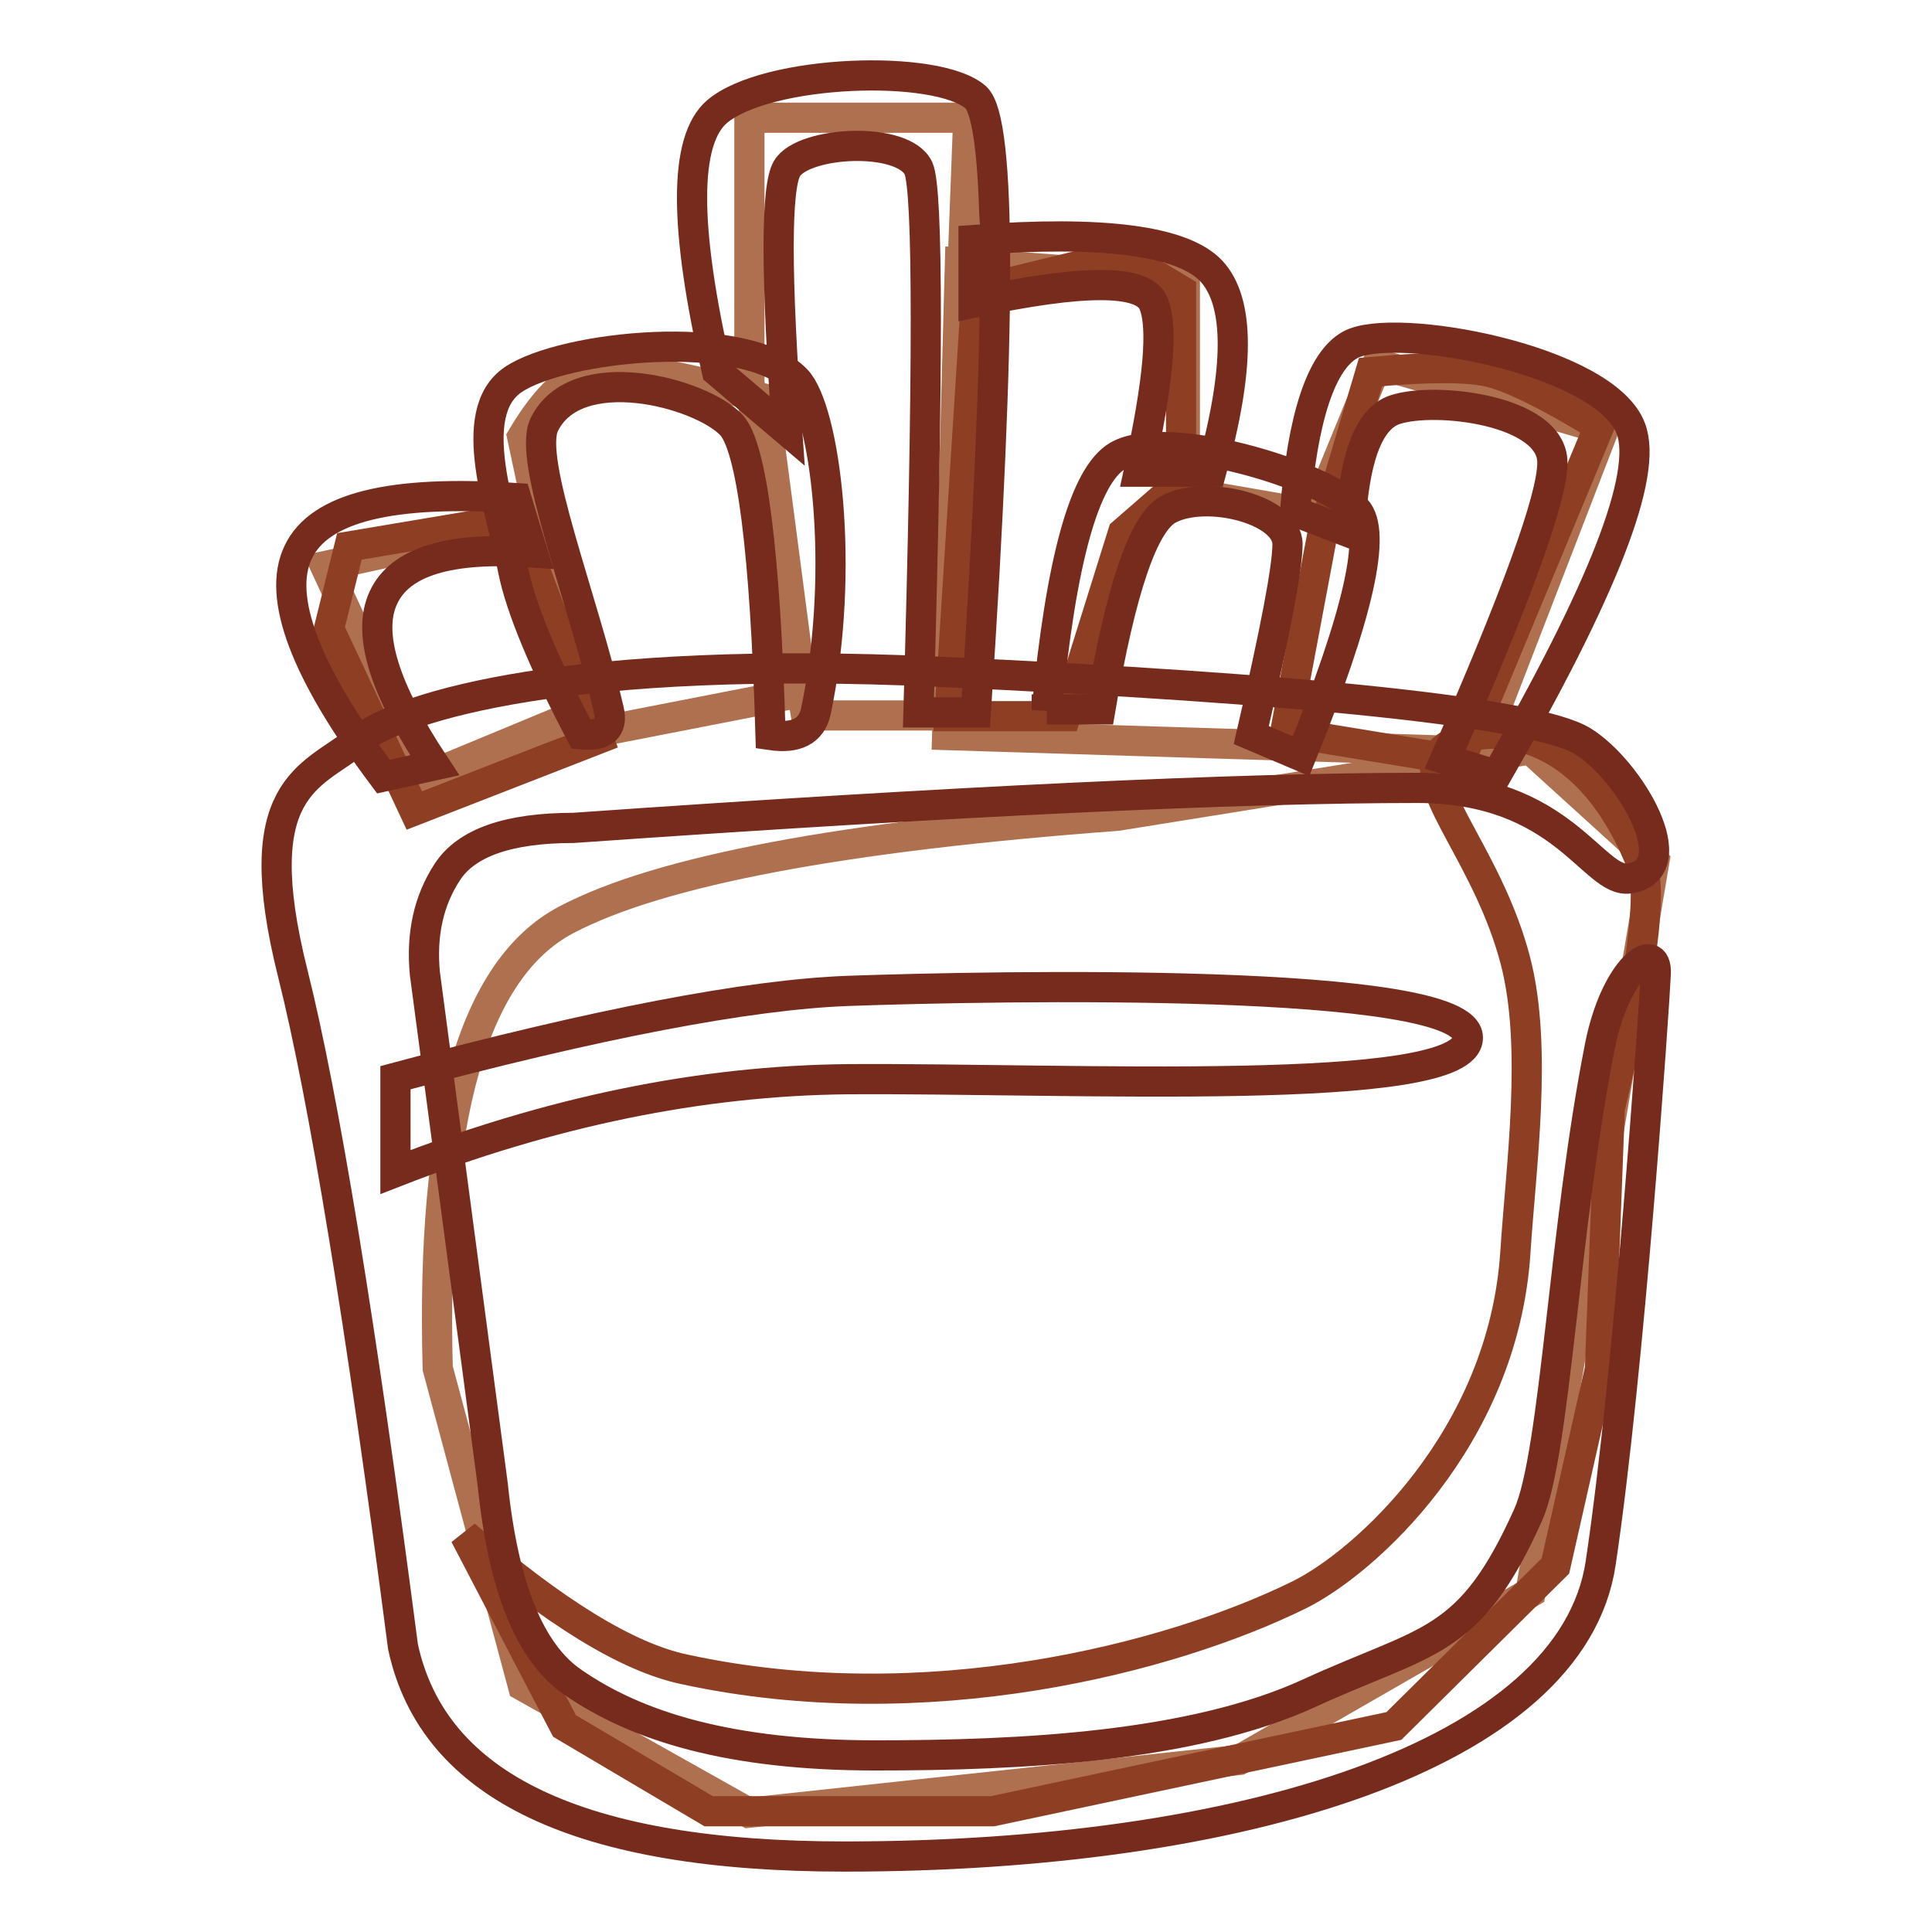 <?xml version="1.0" encoding="utf-8"?>
<!-- Svg Vector Icons : http://www.onlinewebfonts.com/icon -->
<!DOCTYPE svg PUBLIC "-//W3C//DTD SVG 1.1//EN" "http://www.w3.org/Graphics/SVG/1.1/DTD/svg11.dtd">
<svg version="1.1" xmlns="http://www.w3.org/2000/svg" xmlns:xlink="http://www.w3.org/1999/xlink" x="0px" y="0px" viewBox="0 0 256 256" enable-background="new 0 0 256 256" xml:space="preserve">
<g> <path stroke-width="4" fill-opacity="0" stroke="#af704f"  d="M148,108.1c-36.4,2.7-60.7,7.3-73,13.8c-12.3,6.5-17.9,26.3-17,59.4l11.3,42.1l29.9,16.8l65-7l38.6-22.2 l16.4-96.8l-16.4-14.9L148,108.1z M69.1,69.3l-26,5.7l13,28.1l21.7-9L69.1,69.3z"/> <path stroke-width="4" fill-opacity="0" stroke="#af704f"  d="M106.3,91.7l-5.1-38.9c-11.3-3.1-18.7-4.4-22.1-3.9s-6.7,3.6-9.9,9l8.4,39.4L106.3,91.7z"/> <path stroke-width="4" fill-opacity="0" stroke="#af704f"  d="M125.3,94.8l3-79.2h-29v35.1l7.5,44.1H125.3z"/> <path stroke-width="4" fill-opacity="0" stroke="#af704f"  d="M127.2,34.8L157,37v28.2l17.3,3l8.2-20l30,8.7L196,99.6l-70.5-2.2L127.2,34.8z"/> <path stroke-width="4" fill-opacity="0" stroke="#8e3e23"  d="M156.5,63.9V38.5l-7.8-4.7l-19.3,4.7l-3.6,56.4h15.4l7.6-24.3L156.5,63.9z M175.2,70.9l6.4-21.6 c7.6-0.7,12.9-0.7,15.8,0c2.9,0.7,7.8,3.1,14.5,7.2l-18.4,44.3l-23.2-3.8L175.2,70.9L175.2,70.9z"/> <path stroke-width="4" fill-opacity="0" stroke="#8e3e23"  d="M61.6,203.4c11.8,10.2,21.5,16.2,29.1,17.8c31.8,6.9,64.3-1.4,81.5-9.9c8.5-4.2,27-20.6,28.6-45.4 c0.7-11.1,3-27.1,0-38.6c-3.5-13.4-12.2-22-10.4-26.9c1.4-3.9,18.2-8.3,27.1,14c1.5,3.7,0.1,14.5-4.2,32.5l-1.3,34.5l-5.9,26.1 l-21.4,21.2L131.5,240H93.9l-19.1-11.3L61.6,203.4z M79.3,97.9L68.3,68.7l-22,3.7l-2.7,10.9l11.3,24.1L79.3,97.9z"/> <path stroke-width="4" fill-opacity="0" stroke="#762b1c"  d="M209.7,98.2c-6.2-3.8-37.3-7-85.5-9.2c-48.2-2.2-70.8,4.4-76.9,9.2c-6.1,4.8-14.7,6.1-8.5,30.8 c4.1,16.4,9,46.2,14.6,89.2c4,18.6,23.5,27.8,58.5,27.8c52.5,0,96.4-13.4,100.2-38.9c3.8-25.4,7.1-73.6,7.3-78.1 c0.2-4.5-5.3-0.9-7.4,9.6c-4.8,24.3-5.9,54-9.5,62.1c-7.8,17.4-13.2,16.4-28.9,23.6c-15.6,7.2-38.4,8.3-57.6,8.3 s-31.6-3.8-40.1-9.7c-5.7-3.9-9.2-12.6-10.6-26.1l-9-67.8c-0.5-5.2,0.5-9.7,3-13.5s8-5.8,16.7-5.8c51.2-3.6,88.5-5.3,111.8-5.3 c19.4,0,23.3,12.7,28.1,12C223.7,115.2,215.9,102,209.7,98.2L209.7,98.2z"/> <path stroke-width="4" fill-opacity="0" stroke="#762b1c"  d="M77,97.3c3,0.3,4.2-0.8,3.7-3.1c-3.5-15.1-10.8-33.2-8.6-37.9c4.2-8.7,20.7-4.3,24.8,0 c2.7,2.9,4.5,16.6,5.2,41.1c3.4,0.5,5.4-0.5,6-3.1c4-19,1.2-40.1-2.6-44c-6.8-7-30.8-4.5-37.5,0c-6.6,4.5-1.4,17.7,0,25.3 C69,80.5,72,87.8,77,97.3z"/> <path stroke-width="4" fill-opacity="0" stroke="#762b1c"  d="M68.4,66c-16.5-1.1-26.1,1.2-28.9,7.2c-2.8,5.9,0.9,15.8,11.3,29.7l6.8-1.5c-6.7-10.1-9-17.5-6.8-22.2 c2.2-4.8,8.8-6.8,19.8-6L68.4,66z M95,49.2c-4.4-19.2-4.4-30.6,0-34.4c6.6-5.6,29.2-6.4,34.3-1.9c3.4,3.1,3.4,30.2,0,81.5h-7.6 c1.3-45.2,1.3-69.3,0-72.1c-2-4.3-15.2-3.6-17.4,0c-1.5,2.4-1.5,14,0,34.8L95,49.2z M138.7,94.1c1.9-19.9,5-31.1,9.4-33.7 c6.6-3.8,27.4,2.6,31.6,7.1c2.8,3,0.3,13.9-7.3,32.7l-6.6-2.8c3.2-13.8,4.8-22.2,4.8-25.3c0-4.6-10.8-7.3-15.8-4.6 c-3.3,1.8-6.3,10.6-9,26.5H138.7L138.7,94.1z"/> <path stroke-width="4" fill-opacity="0" stroke="#762b1c"  d="M129,31.8c17.2-1.3,27.7,0.1,31.5,4.1c3.8,4.1,3.8,12.9,0,26.6h-9.6c2.6-11.9,3.3-19.3,1.9-22.4 c-1.4-3.1-9.3-3.1-23.8,0V31.8z M171.6,67.8c1-12.6,3.5-20,7.3-22.1c5.7-3.2,33.8,1.9,37.2,11.1c2.3,6.1-3.7,21.4-17.8,45.9 l-6.8-2.1c9.4-21.5,14.2-34.6,14.2-39.3c0-7-15.6-8.8-20.9-7c-3.5,1.2-5.5,6.6-5.9,16.3L171.6,67.8z M52.4,142.8 c26.8-7.2,46.8-11,59.9-11.5c19.7-0.7,82.2-1.9,82.2,6.2c0,8.1-53,5.3-82.2,5.5c-19.5,0.2-39.4,4.3-59.9,12.3V142.8L52.4,142.8z"/></g>
</svg>